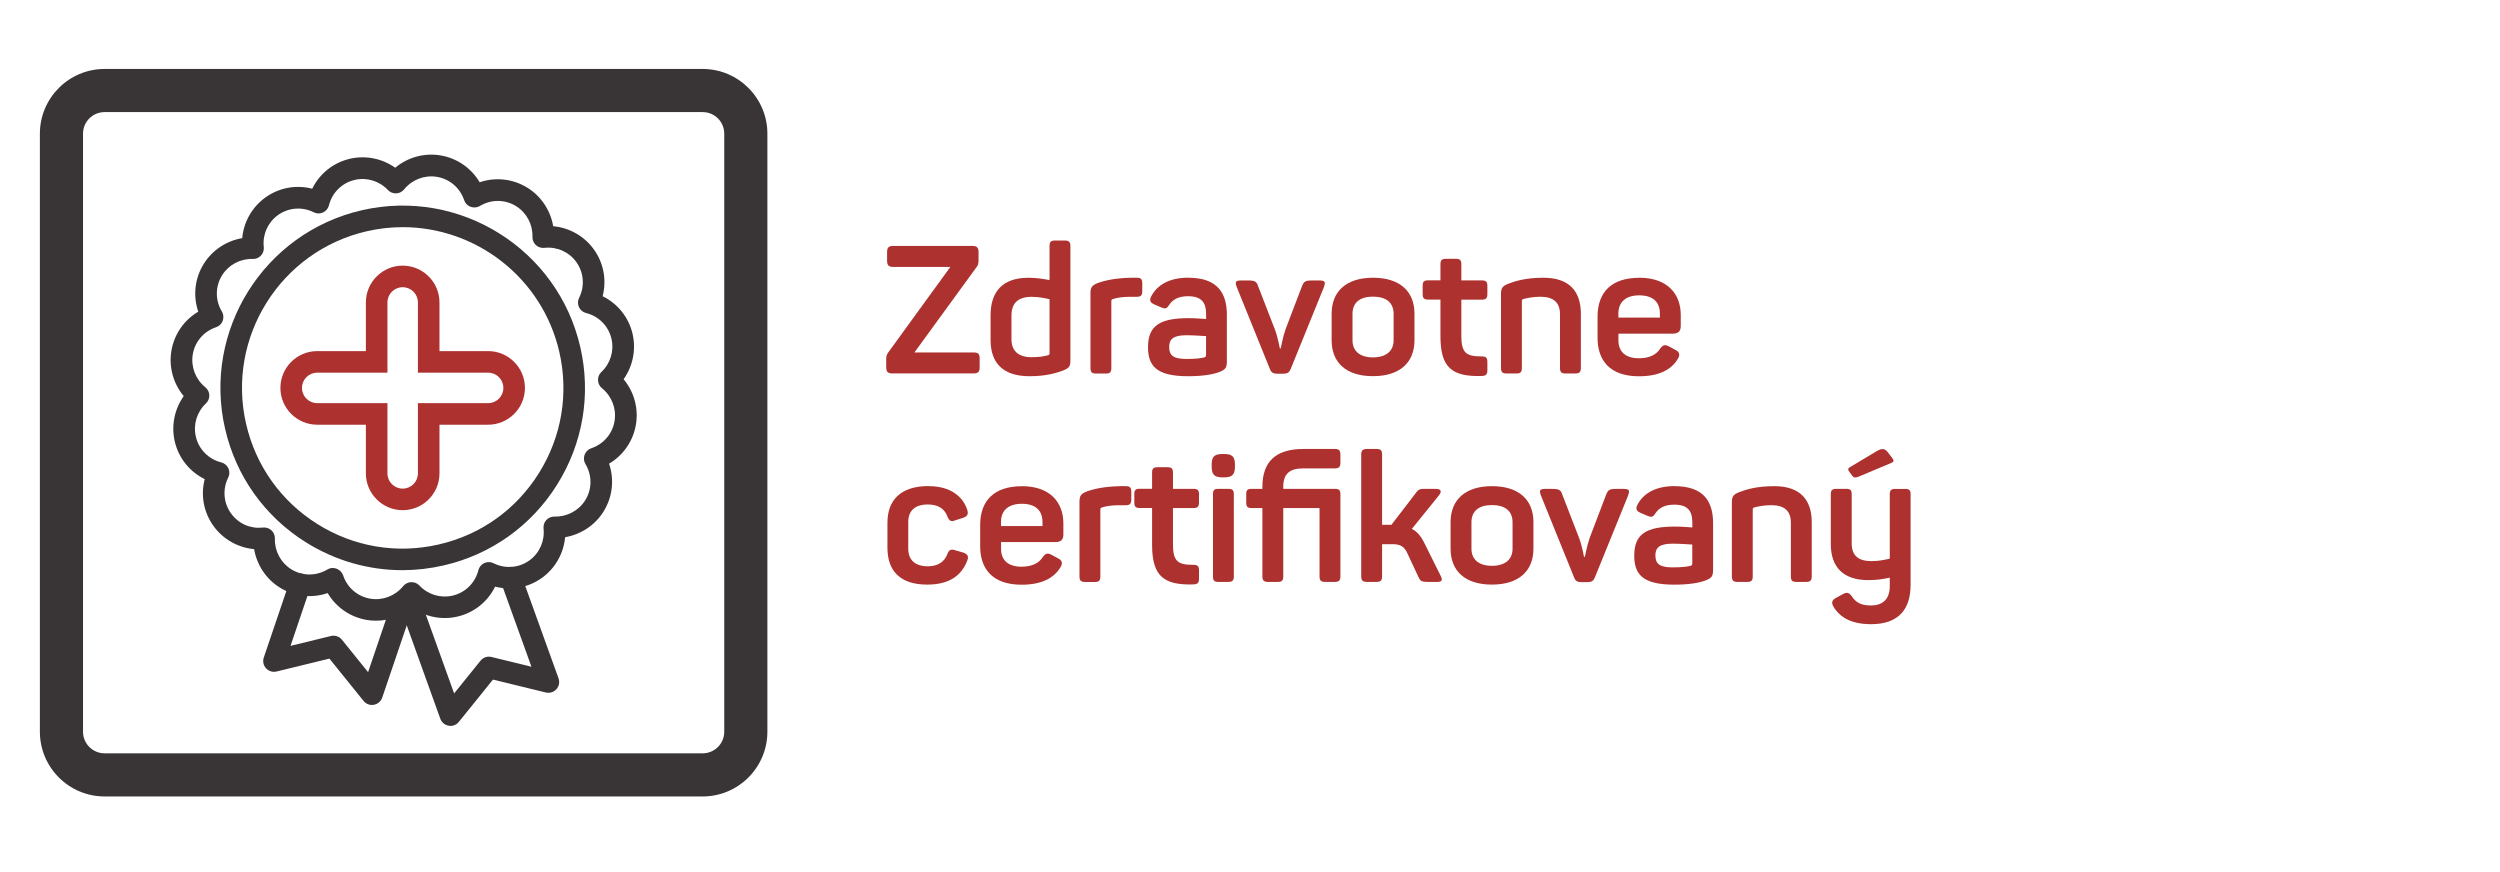<?xml version="1.0" encoding="UTF-8"?><svg id="Layer_1" xmlns="http://www.w3.org/2000/svg" viewBox="0 0 430 150"><defs><style>.cls-1{fill:#ad312e;}.cls-2{fill:#393537;}</style></defs><g><path class="cls-2" d="M120.86,136.99H17.99c-6.13,0-11.13-4.99-11.13-11.13V22.99c0-6.13,4.99-11.13,11.13-11.13H120.86c6.13,0,11.13,4.99,11.13,11.13V125.86c0,6.13-4.99,11.13-11.13,11.13ZM17.99,19.28c-2.05,0-3.71,1.66-3.71,3.71V125.86c0,2.05,1.66,3.71,3.71,3.71H120.86c2.05,0,3.71-1.66,3.71-3.71V22.99c0-2.05-1.66-3.71-3.71-3.71H17.99Z"/><path class="cls-2" d="M77.48,124.85c-.1,0-.21,0-.31-.03-.66-.11-1.21-.57-1.44-1.2l-7.02-19.54c-.35-.96,.15-2.03,1.12-2.37,.96-.34,2.03,.15,2.37,1.12l5.91,16.44,4.54-5.63c.45-.56,1.19-.81,1.88-.64l6.88,1.68-5.3-14.7c-.35-.96,.15-2.03,1.12-2.37,.96-.35,2.03,.15,2.37,1.12l6.47,17.95c.23,.64,.09,1.36-.37,1.87-.46,.51-1.16,.72-1.82,.56l-9.09-2.22-5.88,7.29c-.35,.44-.89,.69-1.44,.69Z"/><path class="cls-2" d="M63.98,121.26c-.56,0-1.09-.25-1.44-.69l-5.88-7.29-9.09,2.22c-.66,.16-1.35-.05-1.81-.55-.46-.5-.61-1.21-.39-1.85l4.48-13.21c.33-.97,1.38-1.49,2.35-1.16,.97,.33,1.49,1.38,1.16,2.35l-3.39,10.01,6.96-1.7c.7-.17,1.43,.08,1.88,.64l4.5,5.58,4.06-11.95c.33-.97,1.38-1.49,2.35-1.16,.97,.33,1.49,1.38,1.16,2.35l-5.14,15.14c-.22,.64-.77,1.11-1.43,1.23-.11,.02-.22,.03-.32,.03Z"/><g><path class="cls-2" d="M64.67,106.76c-.51,0-1.02-.04-1.53-.12-2.88-.47-5.34-2.18-6.78-4.63-2.73,.93-5.74,.61-8.25-.96-2.36-1.47-3.94-3.9-4.4-6.6-2.76-.25-5.33-1.68-6.98-3.97-1.71-2.36-2.24-5.32-1.52-8.07-2.59-1.27-4.5-3.63-5.16-6.51-.62-2.71-.03-5.54,1.55-7.77-1.78-2.13-2.58-4.96-2.13-7.74,.47-2.88,2.18-5.34,4.63-6.78-.93-2.73-.61-5.74,.96-8.25,1.47-2.35,3.9-3.94,6.6-4.4,.25-2.76,1.68-5.33,3.97-6.98,2.36-1.71,5.32-2.24,8.07-1.52,1.27-2.59,3.63-4.5,6.51-5.16,2.71-.62,5.54-.03,7.77,1.55,2.13-1.78,4.95-2.58,7.74-2.13,2.88,.47,5.34,2.18,6.78,4.63,2.72-.93,5.74-.61,8.25,.96,2.35,1.47,3.94,3.9,4.4,6.6,2.76,.25,5.33,1.68,6.98,3.97,1.71,2.36,2.24,5.32,1.52,8.07,2.59,1.27,4.5,3.63,5.16,6.51,.62,2.71,.03,5.54-1.55,7.77,1.78,2.13,2.58,4.96,2.13,7.74-.47,2.88-2.18,5.34-4.63,6.78,.93,2.73,.61,5.74-.96,8.25-1.47,2.35-3.9,3.94-6.6,4.4-.25,2.76-1.68,5.33-3.97,6.98-2.36,1.71-5.31,2.23-8.07,1.52-1.27,2.59-3.63,4.5-6.51,5.16-2.71,.62-5.54,.03-7.77-1.55-1.74,1.45-3.94,2.25-6.21,2.25Zm-7.41-9.06c.22,0,.44,.04,.64,.12,.53,.19,.94,.62,1.12,1.15,.71,2.12,2.51,3.66,4.71,4.01,2.11,.34,4.26-.49,5.61-2.16,.34-.42,.84-.67,1.38-.69,.53-.02,1.06,.19,1.42,.58,1.45,1.55,3.63,2.22,5.69,1.74,2.19-.5,3.9-2.18,4.45-4.37,.14-.55,.51-1,1.02-1.23s1.1-.23,1.6,.03c2,1,4.36,.81,6.16-.49,1.74-1.25,2.67-3.36,2.43-5.49-.06-.53,.12-1.07,.48-1.46s.89-.6,1.42-.59c2.11,.06,4.14-1,5.26-2.79,1.2-1.91,1.22-4.3,.05-6.24-.29-.48-.34-1.07-.15-1.6s.62-.94,1.15-1.12c2.12-.71,3.66-2.51,4.01-4.71,.34-2.11-.49-4.26-2.16-5.61-.42-.34-.67-.84-.69-1.38-.02-.54,.19-1.06,.58-1.42,1.55-1.45,2.22-3.63,1.74-5.69h0c-.5-2.19-2.18-3.9-4.37-4.45-.55-.14-1-.51-1.23-1.02s-.23-1.1,.03-1.6c1-2,.81-4.36-.49-6.16-1.25-1.74-3.35-2.67-5.49-2.43-.53,.06-1.07-.12-1.46-.48-.39-.36-.61-.88-.59-1.42,.07-2.12-1-4.14-2.79-5.26-1.91-1.2-4.3-1.21-6.24-.05-.48,.29-1.07,.34-1.6,.15-.53-.19-.94-.62-1.12-1.15-.71-2.12-2.51-3.66-4.71-4.01-2.11-.34-4.26,.49-5.61,2.16-.34,.42-.84,.67-1.37,.69-.54,.01-1.06-.19-1.42-.58-1.45-1.55-3.63-2.22-5.69-1.74-2.19,.5-3.9,2.18-4.45,4.37-.14,.55-.51,1-1.02,1.23-.51,.24-1.1,.23-1.6-.03-2-1-4.36-.81-6.16,.49-1.74,1.25-2.67,3.36-2.43,5.49,.06,.53-.12,1.07-.48,1.46-.36,.39-.88,.62-1.42,.59-2.14-.07-4.14,1-5.26,2.79-1.2,1.91-1.22,4.3-.05,6.24,.29,.48,.34,1.07,.15,1.6-.19,.53-.62,.94-1.15,1.11-2.12,.71-3.66,2.51-4.01,4.71-.34,2.11,.49,4.26,2.16,5.61,.42,.34,.67,.84,.69,1.37s-.19,1.06-.58,1.42c-1.55,1.45-2.22,3.63-1.74,5.69,.5,2.19,2.18,3.9,4.37,4.45,.55,.14,1,.51,1.23,1.02,.23,.51,.23,1.1-.03,1.6-1,2-.81,4.36,.49,6.16s3.36,2.67,5.49,2.43c.54-.06,1.07,.12,1.46,.48,.39,.37,.61,.88,.59,1.42-.07,2.12,1,4.13,2.79,5.26,1.91,1.2,4.3,1.21,6.24,.05,.29-.17,.62-.26,.95-.26Z"/><path class="cls-2" d="M69.2,98.07c-5.81,0-11.53-1.63-16.58-4.79-7.1-4.44-12.04-11.39-13.91-19.55-3.87-16.85,6.68-33.7,23.53-37.57,16.85-3.87,33.7,6.68,37.57,23.53,1.88,8.16,.46,16.56-3.98,23.66-4.44,7.1-11.39,12.04-19.55,13.91h0c-2.35,.54-4.73,.81-7.08,.81Zm.06-59c-2.05,0-4.12,.23-6.19,.71-14.85,3.42-24.16,18.28-20.74,33.13,1.65,7.19,6.01,13.31,12.27,17.23,6.26,3.92,13.66,5.17,20.86,3.51h0c7.2-1.65,13.32-6.01,17.23-12.27,3.92-6.26,5.16-13.67,3.51-20.86-2.94-12.78-14.35-21.45-26.93-21.45Z"/><path class="cls-1" d="M69.26,49.4c1.45,0,2.62,1.17,2.62,2.62v12.08h12.08c1.45,0,2.62,1.17,2.62,2.62s-1.17,2.62-2.62,2.62h-12.08v12.08c0,1.45-1.17,2.62-2.62,2.62s-2.62-1.17-2.62-2.62v-12.08h-12.08c-1.45,0-2.62-1.17-2.62-2.62s1.17-2.62,2.62-2.62h12.08v-12.08c0-1.45,1.17-2.62,2.62-2.62m0-3.71c-3.49,0-6.33,2.84-6.33,6.33v8.37h-8.37c-3.49,0-6.33,2.84-6.33,6.33s2.84,6.33,6.33,6.33h8.37v8.37c0,3.49,2.84,6.33,6.33,6.33s6.33-2.84,6.33-6.33v-8.37h8.37c3.49,0,6.33-2.84,6.33-6.33s-2.84-6.33-6.33-6.33h-8.37v-8.37c0-3.49-2.84-6.33-6.33-6.33h0Z"/></g></g><g><path class="cls-1" d="M168.31,43.35v1.48c0,.46-.09,.8-.34,1.11l-10.69,14.68h10.17c.8,0,1.05,.25,1.05,1.05v1.51c0,.77-.25,1.05-1.05,1.05h-13.97c-.77,0-1.05-.28-1.05-1.05v-1.51c0-.43,.12-.74,.37-1.08l10.66-14.68h-9.83c-.77,0-1.05-.28-1.05-1.05v-1.51c0-.77,.28-1.05,1.05-1.05h13.63c.77,0,1.05,.28,1.05,1.05Z"/><path class="cls-1" d="M176.84,47.77c1.52,0,2.81,.25,3.68,.4v-5.84c0-.71,.22-.96,.93-.96h1.7c.71,0,.96,.25,.96,.96v19.69c0,1.02-.25,1.3-1.24,1.7-1.24,.46-2.97,.99-5.78,.99-4.6,0-6.71-2.29-6.71-6.24v-4.23c0-4.17,2.16-6.46,6.46-6.46Zm.68,3.28c-2.44,0-3.55,1.08-3.55,3.28v4.02c0,2.01,1.21,3.09,3.46,3.09,1.11,0,2.07-.12,2.84-.34,.22-.09,.25-.15,.25-.34v-9.3c-.71-.15-1.76-.4-3-.4Z"/><path class="cls-1" d="M195.51,47.77c.71,0,.96,.22,.96,.96v1.36c0,.71-.25,.96-.96,.96h-1.11c-1.21,0-2.13,.12-2.94,.37-.28,.06-.31,.22-.31,.37v11.5c0,.71-.22,.96-.93,.96h-1.7c-.71,0-.96-.25-.96-.96v-12.83c0-.99,.22-1.36,1.21-1.76,1.14-.43,3-.87,5.75-.93h.99Z"/><path class="cls-1" d="M204.41,47.77c5.07,0,6.61,2.72,6.61,6.37v8.01c0,1.08-.25,1.39-1.11,1.76-1.14,.49-3.03,.8-5.56,.8-5.47,0-6.89-1.79-6.89-5.01,0-3.71,2.07-4.98,7.02-4.98,1.21,0,2.44,.12,2.97,.15v-.86c0-1.95-.77-3.06-3.09-3.06-1.55,0-2.6,.49-3.25,1.48-.43,.65-.62,.74-1.33,.46l-1.24-.53c-.68-.31-.9-.68-.53-1.39,1.05-2.01,3.18-3.21,6.4-3.21Zm-.34,9.89c-2.35,0-2.97,.74-2.97,2.01s.49,2.07,2.91,2.07c1.58,0,2.53-.12,3.09-.25,.25-.09,.34-.15,.34-.43v-3.25c-.65-.03-2.16-.15-3.37-.15Z"/><path class="cls-1" d="M227.74,49.32l-5.72,14.09c-.28,.68-.59,.87-1.3,.87h-1.02c-.71,0-1.05-.19-1.3-.87l-5.69-14.06c-.34-.9-.15-1.11,.77-1.11h1.21c1.14,0,1.45,.19,1.7,.96l2.87,7.42c.56,1.45,.83,3.18,.87,3.31h.15c.06-.12,.31-1.79,.83-3.28l2.84-7.45c.31-.77,.56-.96,1.73-.96h1.24c.93,0,1.14,.22,.8,1.08Z"/><path class="cls-1" d="M236.15,47.77c4.64,0,7.14,2.35,7.14,6.18v4.57c0,3.83-2.5,6.18-7.14,6.18s-7.11-2.35-7.11-6.18v-4.57c0-3.83,2.53-6.18,7.11-6.18Zm0,3.25c-2.26,0-3.52,1.05-3.52,2.94v4.57c0,1.85,1.27,2.94,3.52,2.94s3.55-1.08,3.55-2.94v-4.57c0-1.89-1.27-2.94-3.55-2.94Z"/><path class="cls-1" d="M251.35,45.45v2.78h3.52c.71,0,.96,.22,.96,.93v1.42c0,.71-.25,.96-.96,.96h-3.52v6.21c0,3.03,.9,3.55,3.49,3.55,.74,0,.99,.22,.99,.96v1.42c0,.74-.25,.96-.99,.99-5.1,.15-7.08-1.45-7.08-6.8v-6.34h-2.13c-.71,0-.93-.25-.93-.96v-1.42c0-.71,.22-.93,.93-.93h2.13v-2.78c0-.71,.25-.93,.96-.93h1.67c.71,0,.96,.22,.96,.93Z"/><path class="cls-1" d="M265.48,47.77c4.39,0,6.43,2.29,6.43,6.21v9.3c0,.71-.25,.96-.96,.96h-1.7c-.71,0-.93-.25-.93-.96v-9.21c0-2.04-1.11-3.03-3.37-3.03-1.2,0-2.16,.19-2.97,.4-.15,.06-.22,.19-.22,.31v11.53c0,.71-.22,.96-.93,.96h-1.7c-.71,0-.96-.25-.96-.96v-12.7c0-.99,.22-1.36,1.21-1.76,1.24-.49,3.12-1.05,6.09-1.05Z"/><path class="cls-1" d="M281.95,47.77c4.91,0,7.14,2.84,7.14,6.4v1.89c0,.8-.31,1.33-1.39,1.33h-9.33v1.14c0,2.01,1.27,3.09,3.52,3.09,1.82,0,3-.62,3.65-1.64,.49-.68,.83-.77,1.58-.37l1.08,.59c.71,.34,.8,.87,.37,1.55-1.11,1.82-3.18,2.97-6.68,2.97-5.07,0-7.11-2.81-7.11-6.61v-3.65c0-4.3,2.5-6.68,7.17-6.68Zm0,3.03c-2.32,0-3.59,1.14-3.59,3.15v.68h7.14v-.68c0-2.01-1.2-3.15-3.55-3.15Z"/><path class="cls-1" d="M159.75,83.62c3.68,0,5.84,1.73,6.61,4.05,.25,.77,.03,1.11-.68,1.39l-1.36,.43c-.74,.31-1.08,.09-1.36-.65-.49-1.3-1.55-2.07-3.37-2.07-2.23,0-3.37,1.08-3.37,3.03v4.57c0,1.92,1.14,3.03,3.37,3.03,1.79,0,2.87-.8,3.37-2.13,.28-.74,.62-.87,1.36-.62l1.39,.4c.71,.28,.96,.62,.65,1.39-1.02,2.63-3.15,4.11-6.89,4.11-4.7,0-6.83-2.41-6.83-6.34v-4.27c0-3.93,2.26-6.34,7.11-6.34Z"/><path class="cls-1" d="M175.76,83.62c4.91,0,7.14,2.84,7.14,6.4v1.89c0,.8-.31,1.33-1.39,1.33h-9.33v1.14c0,2.01,1.27,3.09,3.52,3.09,1.82,0,3-.62,3.65-1.64,.49-.68,.83-.77,1.58-.37l1.08,.59c.71,.34,.8,.87,.37,1.55-1.11,1.82-3.18,2.97-6.68,2.97-5.07,0-7.11-2.81-7.11-6.61v-3.65c0-4.3,2.5-6.68,7.17-6.68Zm0,3.03c-2.32,0-3.59,1.14-3.59,3.15v.68h7.14v-.68c0-2.01-1.21-3.15-3.55-3.15Z"/><path class="cls-1" d="M193.62,83.62c.71,0,.96,.22,.96,.96v1.36c0,.71-.25,.96-.96,.96h-1.11c-1.2,0-2.13,.12-2.94,.37-.28,.06-.31,.22-.31,.37v11.5c0,.71-.22,.96-.93,.96h-1.7c-.71,0-.96-.25-.96-.96v-12.83c0-.99,.22-1.36,1.21-1.76,1.14-.43,3-.87,5.75-.93h.99Z"/><path class="cls-1" d="M201.75,81.3v2.78h3.52c.71,0,.96,.22,.96,.93v1.42c0,.71-.25,.96-.96,.96h-3.52v6.21c0,3.03,.9,3.55,3.49,3.55,.74,0,.99,.22,.99,.96v1.42c0,.74-.25,.96-.99,.99-5.1,.15-7.08-1.45-7.08-6.8v-6.34h-2.13c-.71,0-.93-.25-.93-.96v-1.42c0-.71,.22-.93,.93-.93h2.13v-2.78c0-.71,.25-.93,.96-.93h1.67c.71,0,.96,.22,.96,.93Z"/><path class="cls-1" d="M212.41,79.94v.28c0,1.42-.46,1.89-1.89,1.89h-.22c-1.42,0-1.89-.46-1.89-1.89v-.28c0-1.42,.46-1.85,1.89-1.85h.22c1.42,0,1.89,.43,1.89,1.85Zm-.19,5.07v14.12c0,.71-.25,.96-.96,.96h-1.7c-.71,0-.93-.25-.93-.96v-14.12c0-.71,.22-.93,.93-.93h1.7c.71,0,.96,.22,.96,.93Z"/><path class="cls-1" d="M230.55,78.21v1.36c0,.74-.25,.99-.96,.99h-5.38c-2.47,0-3.49,.99-3.49,3.18v.34h8.87c.71,0,.96,.22,.96,.93v14.12c0,.71-.25,.96-.96,.96h-1.67c-.71,0-.96-.25-.96-.96v-11.74h-6.24v11.74c0,.71-.22,.96-.96,.96h-1.64c-.74,0-.99-.25-.99-.96v-11.74h-1.85c-.71,0-.93-.25-.93-.96v-1.42c0-.71,.22-.93,.93-.93h1.85v-.34c0-4.33,2.29-6.52,7.08-6.52h5.38c.71,0,.96,.25,.96,.99Z"/><path class="cls-1" d="M247.18,100.09h-1.58c-1.08,0-1.3-.12-1.64-.87l-1.92-4.11c-.49-1.08-1.17-1.51-2.47-1.51h-1.85v5.5c0,.74-.22,.99-.99,.99h-1.58c-.77,0-1.02-.25-1.02-.99v-20.89c0-.74,.25-.99,1.02-.99h1.58c.77,0,.99,.25,.99,.99v12.05h1.61l4.2-5.47c.49-.71,.77-.71,1.85-.71h1.51c.96,0,1.17,.4,.62,1.11l-4.67,5.78c.93,.46,1.61,1.3,2.22,2.57l2.69,5.41c.43,.83,.31,1.14-.59,1.14Z"/><path class="cls-1" d="M256.61,83.62c4.64,0,7.14,2.35,7.14,6.18v4.57c0,3.83-2.5,6.18-7.14,6.18s-7.11-2.35-7.11-6.18v-4.57c0-3.83,2.53-6.18,7.11-6.18Zm0,3.25c-2.26,0-3.52,1.05-3.52,2.94v4.57c0,1.85,1.27,2.94,3.52,2.94s3.55-1.08,3.55-2.94v-4.57c0-1.89-1.27-2.94-3.55-2.94Z"/><path class="cls-1" d="M280.06,85.17l-5.72,14.09c-.28,.68-.59,.87-1.3,.87h-1.02c-.71,0-1.05-.19-1.3-.87l-5.69-14.06c-.34-.9-.15-1.11,.77-1.11h1.21c1.14,0,1.45,.19,1.7,.96l2.87,7.42c.56,1.45,.83,3.18,.87,3.31h.15c.06-.12,.31-1.79,.83-3.28l2.84-7.45c.31-.77,.56-.96,1.73-.96h1.24c.93,0,1.14,.22,.8,1.08Z"/><path class="cls-1" d="M288.04,83.62c5.07,0,6.61,2.72,6.61,6.37v8.01c0,1.08-.25,1.39-1.11,1.76-1.14,.49-3.03,.8-5.56,.8-5.47,0-6.89-1.79-6.89-5.01,0-3.71,2.07-4.98,7.02-4.98,1.2,0,2.44,.12,2.97,.15v-.86c0-1.95-.77-3.06-3.09-3.06-1.55,0-2.6,.49-3.25,1.48-.43,.65-.62,.74-1.33,.46l-1.24-.53c-.68-.31-.9-.68-.53-1.39,1.05-2.01,3.18-3.21,6.4-3.21Zm-.34,9.89c-2.35,0-2.97,.74-2.97,2.01s.49,2.07,2.91,2.07c1.58,0,2.53-.12,3.09-.25,.25-.09,.34-.15,.34-.43v-3.25c-.65-.03-2.16-.15-3.37-.15Z"/><path class="cls-1" d="M305.19,83.62c4.39,0,6.43,2.29,6.43,6.21v9.3c0,.71-.25,.96-.96,.96h-1.7c-.71,0-.93-.25-.93-.96v-9.21c0-2.04-1.11-3.03-3.37-3.03-1.2,0-2.16,.19-2.97,.4-.15,.06-.22,.19-.22,.31v11.53c0,.71-.22,.96-.93,.96h-1.7c-.71,0-.96-.25-.96-.96v-12.7c0-.99,.22-1.36,1.21-1.76,1.24-.49,3.12-1.05,6.09-1.05Z"/><path class="cls-1" d="M328.62,85.01v15.61c0,4.05-1.95,6.74-6.8,6.74-3.34,0-5.32-1.14-6.43-2.97-.43-.68-.34-1.17,.4-1.55l1.17-.65c.74-.37,1.08-.28,1.55,.37,.65,1.02,1.58,1.58,3.25,1.58,2.16,0,3.28-1.14,3.28-3.34v-1.45c-.96,.22-2.16,.43-3.68,.43-4.42,0-6.46-2.32-6.46-6.21v-8.56c0-.71,.25-.93,.96-.93h1.7c.71,0,.93,.22,.93,.93v8.44c0,2.07,1.11,3.06,3.37,3.06,1.3,0,2.35-.22,3.18-.43v-11.06c0-.71,.25-.93,.96-.93h1.67c.71,0,.96,.22,.96,.93Zm-4.05-7.39l.77,.99c.46,.56,.49,.83-.12,1.05l-5.38,2.26c-.59,.25-.93,.31-1.21-.03l-.43-.59c-.4-.49-.43-.74,.06-.99l4.54-2.72c.62-.37,1.24-.56,1.76,.03Z"/></g></svg>